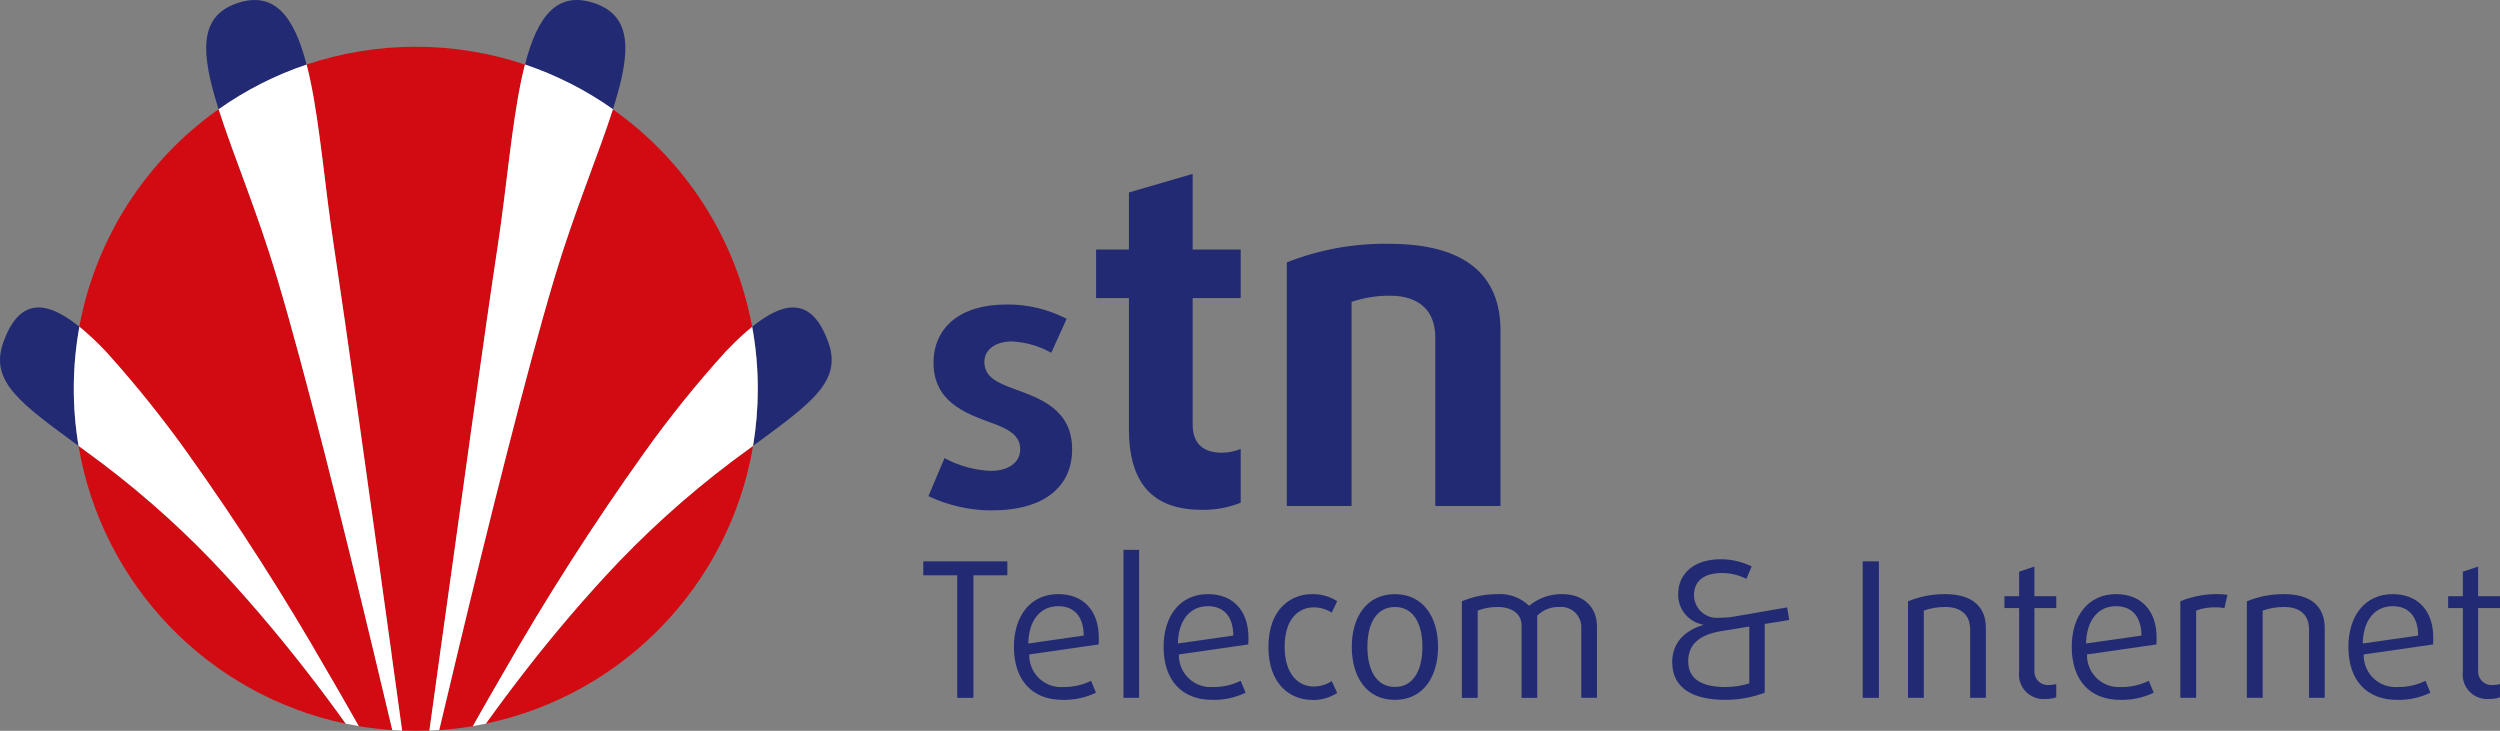 <svg xmlns="http://www.w3.org/2000/svg" id="Layer_1" viewBox="0 0 300 87.693"><rect x="0" y="0" width="300" height="87.693" fill="#808080" stroke="none"/><defs><style>      .st0 {        fill: #d20a11;      }      .st1 {        fill: #fff;      }      .st2 {        fill: #212a72;      }    </style></defs><g id="LOGO_STN_T_I_rgb"><g id="STN__x7C__T_x26_I"><g id="Group_6558"><g id="Group_6554"><path id="Path_9760" class="st0" d="M54.973,78.1c-.013.066-.027.126-.046.192-.807,3.372-1.56,6.519-2.221,9.322,1.352-.091,2.698-.25,4.033-.476,1.091-1.93,2.27-4,3.531-6.169h0c5.23-9.168,10.921-18.064,17.051-26.656,3.005-4.211,6.253-8.244,9.725-12.079.238-.251.469-.483.701-.714.794-.813,1.633-1.581,2.512-2.301-1.948-10.548-7.947-19.915-16.714-26.095-1.725,5.401-4.621,12.23-6.982,20.124-3.378,11.285-8.048,30.088-11.596,44.858l.007-.006Z"></path><path id="Path_9761" class="st0" d="M36.281,79.905c-3.18-4.047-6.816-8.37-10.849-12.608-4.632-4.814-9.685-9.204-15.1-13.117l-.542-.403c-.126-.093-.245-.185-.37-.271,2.824,16.646,15.542,29.87,32.065,33.341-1.461-2.043-3.095-4.237-4.885-6.538-.103-.132-.218-.264-.318-.403h-.001Z"></path><path id="Path_9762" class="st0" d="M12.733,42.228c.086.093.172.192.258.285,3.369,3.754,6.527,7.692,9.461,11.795,6.055,8.487,11.68,17.274,16.853,26.326.066.103.132.225.192.33,1.256,2.167,2.446,4.237,3.537,6.169,1.338.226,2.686.385,4.039.476-.661-2.797-1.415-5.95-2.221-9.322-.027-.103-.053-.218-.079-.33-3.544-14.743-8.191-33.466-11.556-44.719-2.367-7.894-5.262-14.73-6.982-20.132-8.766,6.182-14.765,15.548-16.714,26.095,1.136.936,2.209,1.945,3.213,3.021v.006Z"></path><path id="Path_9763" class="st0" d="M37.245,9.679c1.164,5.547,1.746,12.767,2.803,19.734,1.375,9.051,4.516,31.536,6.889,48.693l.039.318c.463,3.333.892,6.459,1.276,9.236.542.02,1.091.033,1.639.033s1.091-.013,1.639-.033c.384-2.786.813-5.911,1.276-9.236.013-.079.02-.152.033-.231,2.38-17.169,5.521-39.714,6.902-48.778,1.058-6.968,1.639-14.195,2.803-19.734.027-.132.06-.264.086-.396.112-.529.238-1.044.363-1.54-8.501-2.847-17.699-2.847-26.2,0,.159.602.304,1.23.436,1.884.001.018.006.036.013.053h0Z"></path><path id="Path_9764" class="st0" d="M74.362,67.297c-4.165,4.371-7.921,8.846-11.173,13l-.06.079c-1.765,2.27-3.378,4.437-4.819,6.453,16.522-3.471,29.239-16.693,32.065-33.337l-.37.271c-5.614,4.022-10.848,8.55-15.636,13.526l-.006.007Z"></path><path id="Path_9765" class="st2" d="M28.36.417c-4.549,1.6-4.237,6.016-2.167,12.568.003.009.005.018.006.027.013.033.02.066.033.103,3.242-2.288,6.798-4.095,10.558-5.365-1.461-5.646-3.789-8.965-8.436-7.332h.005Z"></path><path id="Path_9766" class="st1" d="M44.776,77.954c.027.112.053.225.079.33.807,3.372,1.56,6.526,2.221,9.322.39.027.787.046,1.177.06-.384-2.786-.813-5.911-1.276-9.236l-.039-.318c-2.373-17.156-5.514-39.641-6.889-48.693-1.058-6.968-1.639-14.195-2.803-19.734-.001-.018-.006-.036-.013-.053-.138-.655-.283-1.283-.436-1.884-3.763,1.262-7.32,3.07-10.558,5.365,1.719,5.401,4.615,12.231,6.982,20.132,3.372,11.252,8.02,29.976,11.556,44.719v-.01Z"></path><path id="Path_9767" class="st2" d="M9.524,39.206c-4.113-3.319-7.279-3.378-9.143,1.93-1.659,4.714,2.241,7.358,9.038,12.37-.793-4.735-.758-9.571.103-14.294l.002-.006Z"></path><path id="Path_9768" class="st1" d="M39.507,80.963c-.066-.103-.132-.225-.192-.33-5.174-9.052-10.798-17.838-16.853-26.326-2.934-4.103-6.093-8.041-9.461-11.795-.086-.093-.178-.192-.258-.285-1.004-1.076-2.077-2.085-3.213-3.021-.861,4.723-.896,9.559-.103,14.294l.37.271.542.403c5.414,3.914,10.467,8.304,15.101,13.117,4.033,4.237,7.675,8.555,10.849,12.608.103.132.218.271.318.403,1.792,2.295,3.424,4.495,4.885,6.538.516.103,1.038.206,1.56.291-1.091-1.93-2.27-4-3.537-6.169h-.008Z"></path><path id="Path_9769" class="st2" d="M73.595,12.984c.066-.218.126-.423.192-.635,1.891-6.191,2.043-10.387-2.361-11.933-4.643-1.633-6.975,1.686-8.429,7.332,3.761,1.267,7.317,3.075,10.558,5.365.013-.043.027-.083.04-.129Z"></path><path id="Path_9770" class="st1" d="M62.545,9.68c-1.164,5.547-1.746,12.767-2.803,19.734-1.382,9.064-4.522,31.609-6.902,48.778-.013.072-.02.152-.033.231-.463,3.333-.892,6.459-1.276,9.236.396-.013.787-.033,1.177-.06.661-2.797,1.408-5.95,2.221-9.322.013-.066.033-.126.046-.192,3.544-14.77,8.212-33.572,11.596-44.858,2.367-7.894,5.262-14.73,6.982-20.124-3.241-2.29-6.797-4.098-10.558-5.365-.126.496-.251,1.011-.363,1.54-.027.132-.06.258-.086.396v.004Z"></path><path id="Path_9771" class="st2" d="M99.412,41.129c-1.864-5.302-5.038-5.242-9.143-1.924.45,2.456.676,4.947.675,7.444-.001,2.293-.191,4.581-.568,6.843l.654-.476c6.387-4.701,9.997-7.325,8.39-11.887h-.007Z"></path><path id="Path_9772" class="st1" d="M90.264,39.212c-.879.72-1.718,1.488-2.512,2.301-.231.231-.463.463-.701.714-3.473,3.835-6.72,7.868-9.725,12.079-6.13,8.592-11.821,17.489-17.051,26.656h0c-1.256,2.167-2.446,4.237-3.531,6.169.522-.086,1.044-.185,1.56-.291,1.444-2.016,3.054-4.185,4.819-6.453l.06-.079c3.246-4.165,7.008-8.635,11.173-13,4.793-4.972,10.027-9.499,15.636-13.526.126-.093.245-.185.37-.271.377-2.261.567-4.55.568-6.843.001-2.497-.225-4.988-.675-7.444l.007-.011Z"></path></g><g id="Group_6557"><g id="Group_6555"><path id="Path_9773" class="st2" d="M119.046,61.248c-2.641.005-5.249-.581-7.635-1.713l1.93-4.561c1.704.921,3.593,1.445,5.527,1.534,2.149,0,3.556-1.011,3.556-2.592,0-1.754-1.534-2.499-3.643-3.246-2.982-1.098-6.757-2.499-6.757-7.153,0-4.171,3.16-6.975,8.687-6.975,2.532-.038,5.035.551,7.285,1.713l-1.845,4.08c-1.439-.809-3.045-1.275-4.693-1.362-2.109,0-3.333,1.051-3.333,2.46,0,1.798,1.534,2.499,3.597,3.246,3.114,1.144,6.935,2.46,6.935,7.24,0,4.429-3.292,7.325-9.613,7.325v.004Z"></path><path id="Path_9774" class="st2" d="M144.204,61.176c-5.937,0-8.734-3.253-8.734-9.706v-15.702h-3.94v-5.824h3.94v-6.849l7.649-2.228v9.079h5.765v5.824h-5.765v15.186c0,2.512,1.54,3.372,3.537,3.372.764-.014,1.519-.169,2.228-.456v6.453c-1.488.594-3.079.884-4.681.853v-.003Z"></path><path id="Path_9775" class="st2" d="M172.235,60.72v-20.271c0-3.081-1.884-4.965-5.421-4.965-1.573-.014-3.138.237-4.628.741v24.495h-7.768v-29.235c3.907-1.54,8.079-2.297,12.278-2.228,9.137,0,13.361,3.768,13.361,10.393v21.071h-7.822Z"></path></g><g id="Group_6556"><path id="Path_9776" class="st2" d="M116.811,69.035v14.704h-1.944v-14.704h-4.071v-1.671h10.089v1.671h-4.073Z"></path><path id="Path_9777" class="st2" d="M131.834,77.333l-8.323,1.197c-.059,2.108,1.603,3.863,3.71,3.922.127.004.255,0,.382-.009,1.152.017,2.291-.239,3.325-.747l.588,1.428c-1.249.598-2.622.892-4.006.859-3.643,0-5.838-2.353-5.838-6.354,0-3.756,2.01-6.334,5.316-6.334,3.009,0,4.866,1.971,4.866,5.223,0,.251,0,.522-.02.813h0ZM126.968,72.745c-2.149,0-3.531,1.719-3.57,4.476l6.651-.952c-.02-2.4-1.238-3.531-3.075-3.531l-.006.007Z"></path><path id="Path_9778" class="st2" d="M134.816,83.738v-17.757h1.878v17.757h-1.878Z"></path><path id="Path_9779" class="st2" d="M149.789,77.333l-8.324,1.197c-.059,2.108,1.603,3.863,3.71,3.922.127.004.255,0,.382-.009,1.152.017,2.291-.239,3.325-.747l.588,1.428c-1.247.597-2.618.892-4,.859-3.643,0-5.838-2.353-5.838-6.354,0-3.756,2.01-6.334,5.316-6.334,3.009,0,4.866,1.971,4.866,5.223,0,.251,0,.522-.027.813h.002ZM144.924,72.745c-2.149,0-3.531,1.719-3.577,4.476l6.651-.952c-.02-2.4-1.238-3.531-3.075-3.531v.007Z"></path><path id="Path_9780" class="st2" d="M157.433,83.985c-2.598,0-5.223-1.878-5.223-6.354s2.625-6.334,5.223-6.334c1.07-.026,2.124.266,3.028.84l-.654,1.382c-.644-.42-1.398-.641-2.167-.635-1.739,0-3.484,1.309-3.484,4.728s1.765,4.773,3.484,4.773c.771,0,1.525-.227,2.167-.654l.654,1.428c-.902.578-1.957.871-3.028.84v-.013Z"></path><path id="Path_9781" class="st2" d="M167.389,83.985c-3.372,0-5.176-2.737-5.176-6.354s1.812-6.334,5.176-6.334,5.176,2.718,5.176,6.334-1.811,6.354-5.176,6.354ZM167.389,72.842c-2.215,0-3.302,1.971-3.302,4.773s1.084,4.819,3.302,4.819,3.302-2.01,3.302-4.819-1.091-4.777-3.302-4.777v.004Z"></path><path id="Path_9782" class="st2" d="M189.756,83.74v-8.39c.053-1.339-.99-2.468-2.329-2.52-.105-.004-.21-.001-.315.008-.987-.035-1.945.341-2.644,1.038v9.865h-1.878v-8.687c0-1.382-1.15-2.215-2.85-2.215-.827-.012-1.648.134-2.419.43v10.472h-1.897v-11.584c1.331-.562,2.76-.854,4.204-.859,1.43-.107,2.838.403,3.868,1.401,1.113-.934,2.528-1.432,3.981-1.401,2.512,0,4.159,1.514,4.159,3.888v8.548h-1.878v.007Z"></path><path id="Path_9783" class="st2" d="M211.765,74.867v8.254c-1.516.575-3.125.867-4.746.859-3.913,0-6.354-1.428-6.354-4.522,0-2.373,1.56-3.818,3.709-4.456v-.046c-1.763-.318-3.033-1.872-2.992-3.663,0-2.485,1.924-4.185,5.11-4.185,1.285.003,2.553.297,3.709.859l-.635,1.494c-.904-.458-1.902-.697-2.916-.701-2.083,0-3.372.879-3.372,2.671.016,1.515,1.257,2.73,2.773,2.714.096-.001.191-.007.287-.018.629.003,1.258-.05,1.878-.159l6.241-1.084.252,1.514-2.943.476-.002-.007ZM209.914,75.185l-3.325.542c-2.671.429-4.006,1.606-4.006,3.616,0,2.215,1.719,3.1,4.483,3.1.966-.006,1.925-.15,2.85-.43v-6.828Z"></path><path id="Path_9784" class="st2" d="M223.526,83.739v-16.376h1.944v16.376h-1.944Z"></path><path id="Path_9785" class="st2" d="M236.418,83.74v-8.231c0-1.626-.999-2.671-2.962-2.671-.884-.008-1.763.138-2.598.43v10.472h-1.897v-11.584c1.42-.581,2.942-.873,4.476-.859,3.213,0,4.866,1.494,4.866,4.047v8.39h-1.878l-.006.006Z"></path><path id="Path_9786" class="st2" d="M245.509,83.872c-1.612.167-3.055-1.005-3.222-2.617-.024-.228-.02-.457.009-.684v-7.603h-1.765v-1.428h1.765v-2.939l1.831-.609v3.55h2.625v1.428h-2.625v7.51c-.061.894.615,1.668,1.509,1.729.107.007.215.004.322-.01.269.003.536-.035.793-.112v1.58c-.396.145-.816.215-1.238.206h-.005Z"></path><path id="Path_9787" class="st2" d="M258.764,77.333l-8.323,1.197c-.059,2.108,1.603,3.863,3.71,3.922.127.004.255,0,.382-.009,1.152.017,2.291-.239,3.325-.747l.588,1.428c-1.247.598-2.618.892-4,.859-3.643,0-5.838-2.353-5.838-6.354,0-3.756,2.01-6.334,5.316-6.334,3.009,0,4.866,1.971,4.866,5.223,0,.251,0,.522-.02.813h-.006ZM253.904,72.745c-2.149,0-3.531,1.719-3.577,4.476l6.651-.952c-.027-2.4-1.238-3.531-3.075-3.531v.007Z"></path><path id="Path_9788" class="st2" d="M266.929,72.971c-.358-.067-.721-.098-1.084-.093-.786-.015-1.568.115-2.307.384v10.472h-1.897v-11.584c1.414-.577,2.929-.869,4.456-.859.401.003.8.034,1.197.093l-.363,1.58v.007Z"></path><path id="Path_9789" class="st2" d="M277.085,83.74v-8.231c0-1.626-.999-2.671-2.962-2.671-.887-.007-1.768.139-2.605.43v10.472h-1.896v-11.584c1.42-.581,2.942-.873,4.476-.859,3.213,0,4.866,1.494,4.866,4.047v8.39h-1.878v.006Z"></path><path id="Path_9790" class="st2" d="M291.968,77.333l-8.324,1.197c-.059,2.108,1.603,3.863,3.71,3.922.127.004.255,0,.382-.009,1.15.016,2.288-.239,3.321-.746l.588,1.428c-1.247.598-2.618.892-4,.859-3.643,0-5.838-2.353-5.838-6.354,0-3.756,2.01-6.334,5.316-6.334,3.008,0,4.866,1.971,4.866,5.223,0,.251,0,.522-.02.813h-.001ZM287.108,72.745c-2.149,0-3.531,1.719-3.577,4.476l6.651-.952c-.027-2.4-1.238-3.531-3.075-3.531v.007Z"></path><path id="Path_9791" class="st2" d="M298.757,83.872c-1.612.167-3.055-1.005-3.222-2.617-.024-.228-.02-.457.009-.684v-7.603h-1.765v-1.428h1.765v-2.939l1.831-.609v3.55h2.625v1.428h-2.625v7.51c-.061.894.615,1.668,1.509,1.729.107.007.214.004.321-.01.269.003.536-.035.793-.112v1.58c-.396.146-.816.216-1.238.206h-.004Z"></path></g></g></g></g></g></svg>